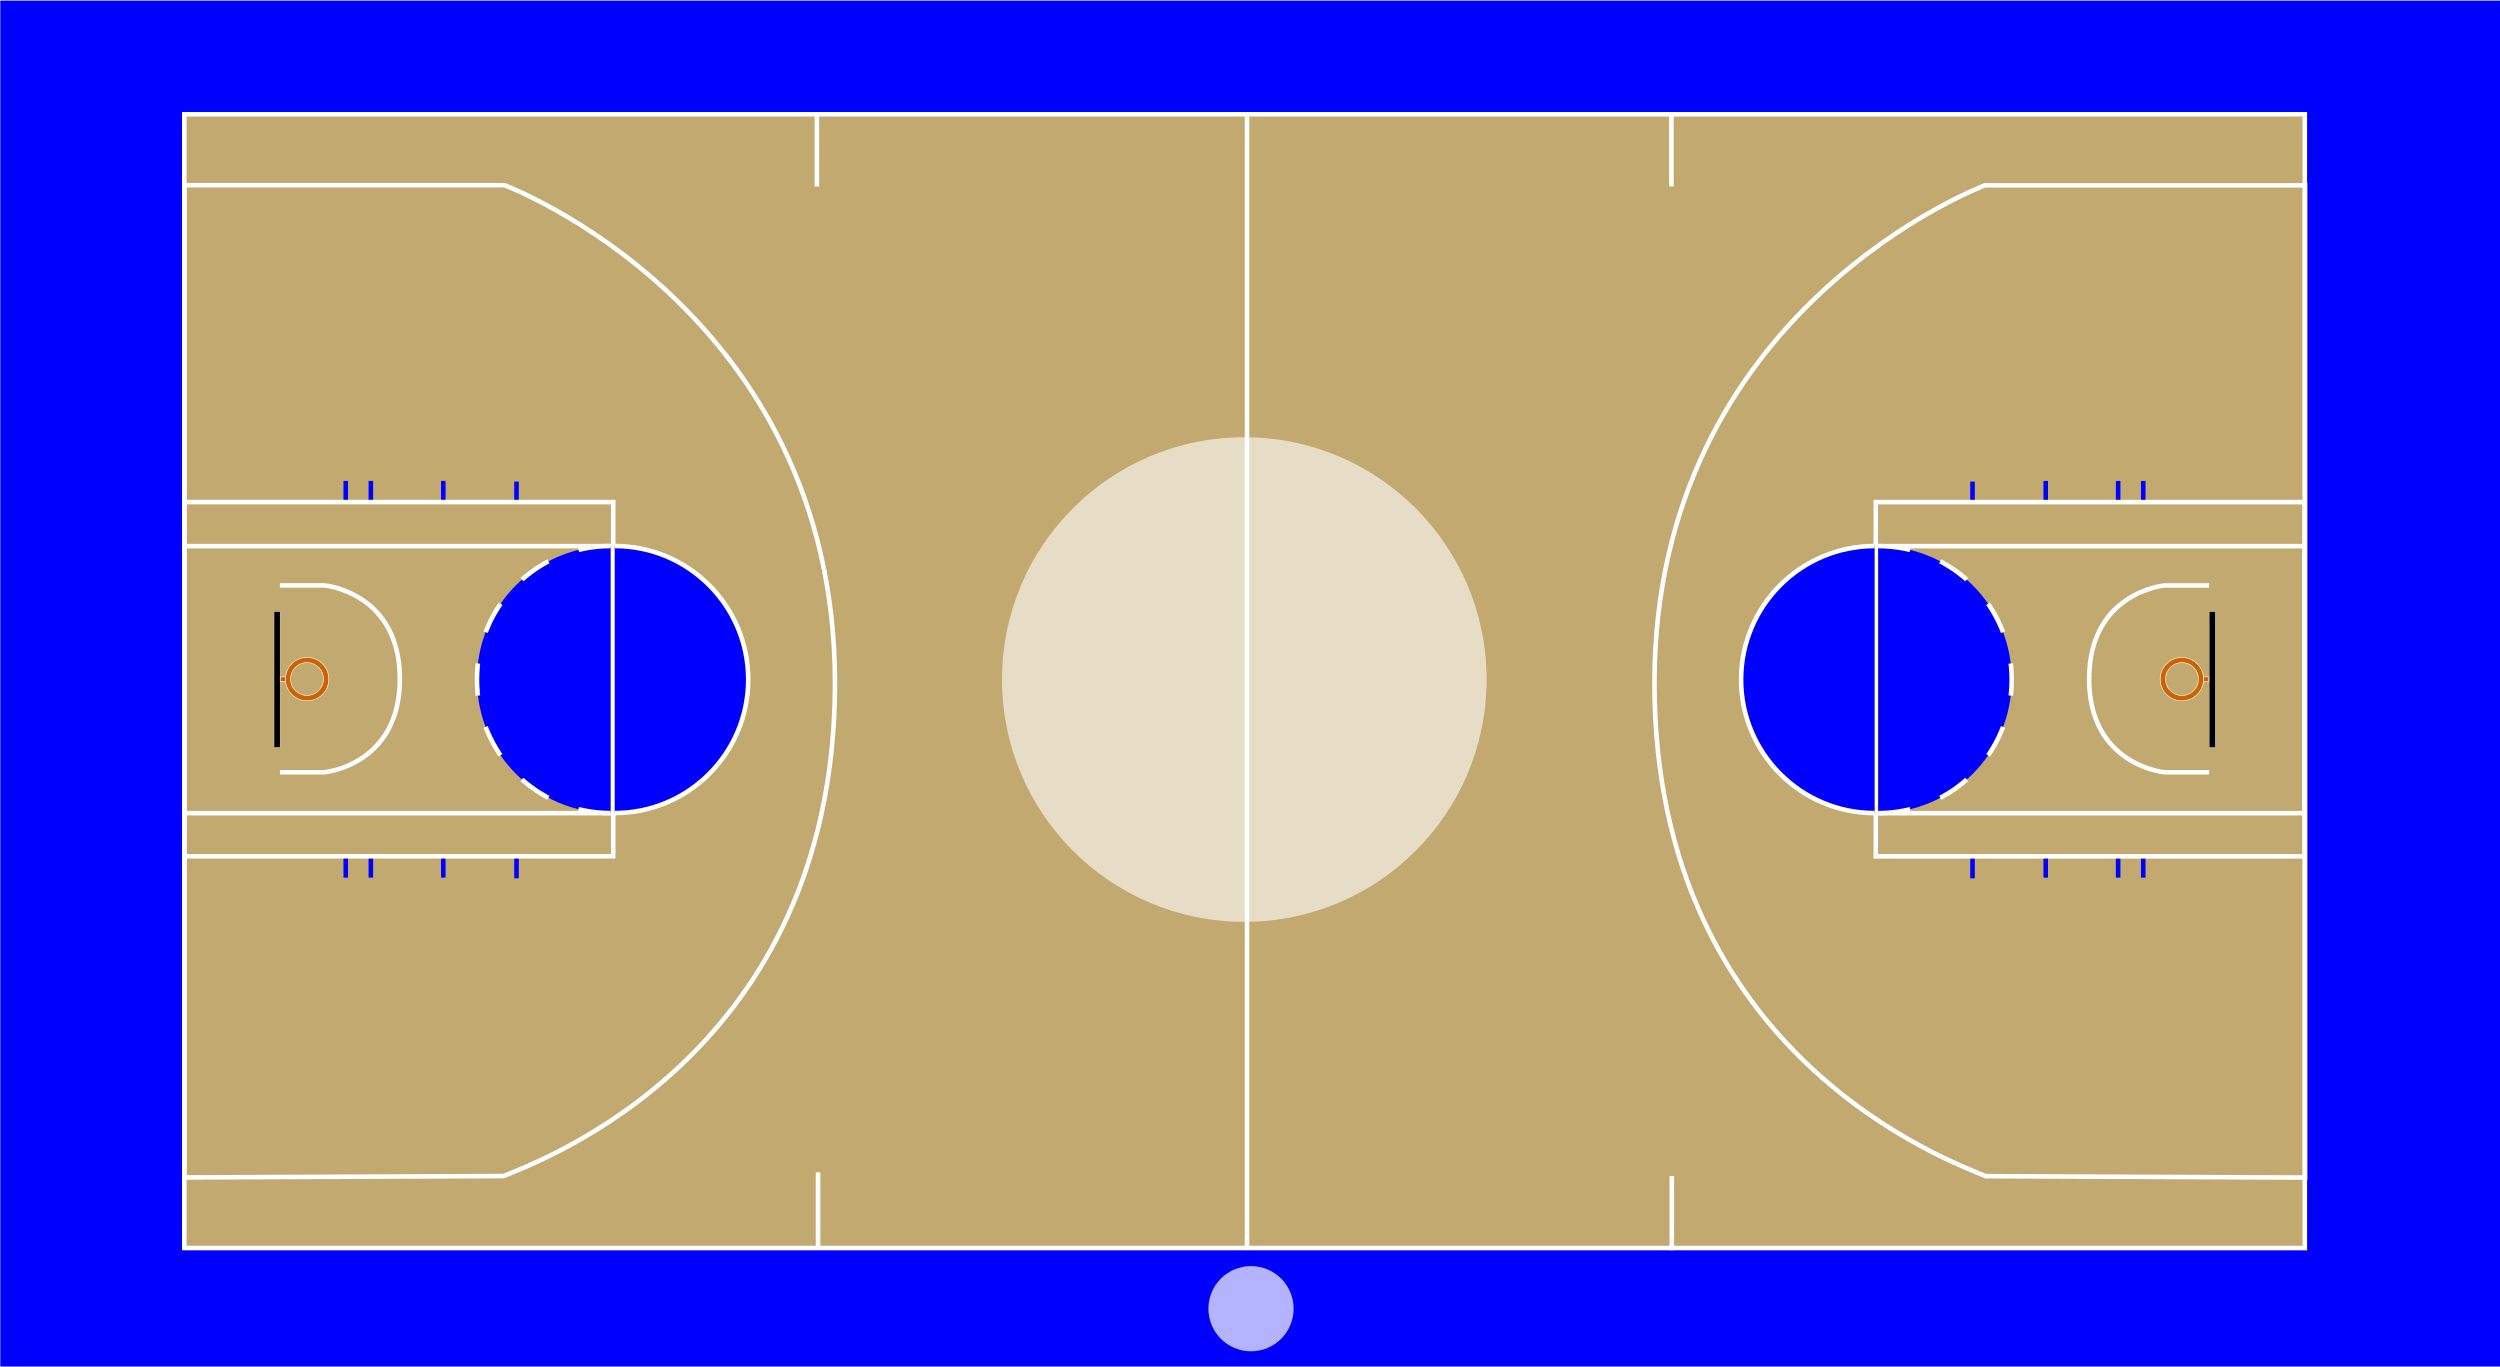 		<svg xmlns="http://www.w3.org/2000/svg" xmlns:xlink="http://www.w3.org/1999/xlink" viewBox="0 0 8213.354 4489.597">
						<g class="background">
				<rect x="1" y="2" fill="#0000FF" width="8212.4" height="4487.6"/>
			</g>
			<g class="floor">
				<rect x="605.8" y="370.8" fill="#c2a970" width="6968.5" height="3733.9"/>
			</g>
			<g class="three-arc">
				<path class="left" fill="#c2a970" fill-opacity="1" stroke="#ffffff" stroke-width="15" stroke-miterlimit="10" d="M605.8,608.5h1051.5 c0,0,1085.8,405.5,1085.8,1635.6c0,1230.1-982.7,1573.7-1088.1,1619.6l-1049.2,4.6V608.5z"/>
				<path class="right" fill="#c2a970" fill-opacity="1" stroke="#ffffff" stroke-width="15" stroke-miterlimit="10" d="M7572.7,608.9H6521.3 c0,0-1085.8,405.5-1085.8,1635.6c0,1230.1,982.7,1573.7,1088.1,1619.6l1049.2,4.6V608.9z"/>
			</g>
			<g class="paint">
				<g class="right">
					<g class="lines">						
						<line class="line" fill="none" stroke="#0000FF" stroke-width="15" stroke-miterlimit="10" x1="6480.4" y1="1582.2" x2="6480.4" y2="2885.7"/>
						<line class="line" fill="none" stroke="#0000FF" stroke-width="15" stroke-miterlimit="10" x1="6720.9" y1="1580" x2="6720.9" y2="2883.4"/>						
						<line class="line" fill="none" stroke="#0000FF" stroke-width="15" stroke-miterlimit="10" x1="6958.8" y1="1580" x2="6958.8" y2="2883.4"/>						
						<line class="line" fill="none" stroke="#0000FF" stroke-width="15" stroke-miterlimit="10" x1="7041.3" y1="1580" x2="7041.3" y2="2883.4"/>
					</g>
					<polyline class="outer" fill="#c2a970" stroke="#ffffff" stroke-width="15" stroke-miterlimit="10" points="6162.6,1789.3  6162.6,1649.6 7571.5,1649.6 7571.5,2813.3 6162.6,2813.3 6162.6,1789.3"/>					
					<rect class="inner" x="6162.7" y="1794.3" fill="#c2a970" stroke="#ffffff" stroke-width="15" stroke-miterlimit="10" width="1408" height="877.3"/>
					<g class="circle">
						<path class="free-throw" fill="#0000FF" stroke="#ffffff" stroke-width="15" stroke-miterlimit="10" d="M6158.8,2671.3 c-242.3,0-438.7-196.4-438.7-438.7c0-242.3,196.4-438.7,438.7-438.7"/>
						<path class="dotted" fill="#0000FF" stroke="#ffffff" stroke-width="15" stroke-miterlimit="10" stroke-dasharray="106" d="M6170.5,1794c242.3,0,438.7,196.4,438.7,438.7c0,242.3-196.4,438.7-438.7,438.7"/>
					</g>
					<g class="rim">
						<rect class="backboard" x="7257.9" y="2009.6" stroke="#FFFFFF" stroke-miterlimit="10" width="20" height="446"/>						
						<rect class="back" x="7239.6" y="2223.9" fill="#D06100" stroke="#FFFFFF" stroke-width="2" stroke-miterlimit="10" width="17" height="14.7"/>
						<path class="hoop" fill="#D06100" stroke="#FFFFFF" stroke-width="2" stroke-miterlimit="10" d="M7096.9,2231.3 c0,39.4,31.9,71.3,71.3,71.3c39.4,0,71.3-31.9,71.3-71.3s-31.9-71.3-71.3-71.3C7128.8,2159.9,7096.9,2191.9,7096.9,2231.3z M7114.6,2230.9c0-29.8,24.2-54,54-54c29.8,0,54,24.2,54,54s-24.2,54-54,54C7138.8,2284.9,7114.6,2260.8,7114.6,2230.9z"/>
					</g>
					<g class="rim-outside">
						<path class="top" fill="none" stroke="#ffffff" stroke-width="15" stroke-miterlimit="10" d="M7257.6,1923.4H7111 c0,0-247.4,22.9-247.4,307"/>
						<path class="bottom" fill="none" stroke="#ffffff" stroke-width="15" stroke-miterlimit="10" d="M7257.5,2537.2h-146.6 c0,0-247.4-22.9-247.4-307"/>
					</g>
				</g>
				<g class="left">
					<g class="lines">						
						<line class="line" fill="none" stroke="#0000FF" stroke-width="15" stroke-miterlimit="10" x1="1696.9" y1="1582.1" x2="1696.9" y2="2885.6"/>						
						<line class="line" fill="none" stroke="#0000FF" stroke-width="15" stroke-miterlimit="10" x1="1456.4" y1="1579.9" x2="1456.4" y2="2883.3"/>						
						<line class="line" fill="none" stroke="#0000FF" stroke-width="15" stroke-miterlimit="10" x1="1218.4" y1="1579.9" x2="1218.4" y2="2883.3"/>						
						<line class="line" fill="none" stroke="#0000FF" stroke-width="15" stroke-miterlimit="10" x1="1135.9" y1="1579.9" x2="1135.9" y2="2883.3"/>
					</g>
					<polyline class="outer" fill="#c2a970" stroke="#ffffff" stroke-width="15" stroke-miterlimit="10" points="2014.6,1789.2 2014.6,1649.5 605.8,1649.5 605.8,2813.2 2014.6,2813.2 2014.6,1789.2"/>					
					<rect class="inner" x="606.6" y="1794.2" fill="#c2a970" stroke="#ffffff" stroke-width="15" stroke-miterlimit="10" width="1408" height="877.3"/>
					<g class="circle">
						<path class="free-throw" fill="#0000FF" stroke="#ffffff" stroke-width="15" stroke-miterlimit="10" d="M2019.5,2671.2 c242.3,0,438.7-196.4,438.7-438.7c0-242.3-196.4-438.7-438.7-438.7"/>
						<path class="dotted" fill="#0000FF" stroke="#ffffff" stroke-width="15" stroke-miterlimit="10" stroke-dasharray="106" d="M2005.7,1793.9c-242.3,0-438.7,196.4-438.7,438.7c0,242.3,196.4,438.7,438.7,438.7"/>
					</g>
					<g class="rim">
						<rect class="backboard" x="900.3" y="2009.5" stroke="#FFFFFF" stroke-miterlimit="10" width="20" height="446"/>						
						<rect class="back" x="920.7" y="2223.8" fill="#D06100" stroke="#FFFFFF" stroke-width="2" stroke-miterlimit="10" width="17" height="14.7"/>
						<path class="hoop" fill="#D06100" stroke="#FFFFFF" stroke-width="2" stroke-miterlimit="10" d="M1009,2159.8 c-39.4,0-71.3,31.9-71.3,71.3s31.9,71.3,71.3,71.3s71.3-31.9,71.3-71.3S1048.4,2159.8,1009,2159.8z M1008.7,2284.8 c-29.8,0-54-24.2-54-54s24.2-54,54-54c29.8,0,54,24.2,54,54S1038.5,2284.8,1008.7,2284.8z"/>
					</g>
					<g class="rim-outside">
						<path class="top" fill="none" stroke="#ffffff" stroke-width="15" stroke-miterlimit="10" d="M919.6,1923.3h146.6 c0,0,247.4,22.9,247.4,307"/>
						<path class="bottom" fill="none" stroke="#ffffff" stroke-width="15" stroke-miterlimit="10" d="M919.7,2537.1h146.6 c0,0,247.4-22.9,247.4-307"/>
					</g>
				</g>
			</g>
			<g class="wordmarks">
				<g class="right">
					<image y="0" x="0" width="54.6%" height="640" xlink:href="/public/img/team/logos/108/wordmark-white-530a876197493.svg" transform="rotate(90, 4105, 4105)"></image>
				</g>
				<g class="left">
					<g>
						<image y="-30px" x="-30px" width="54.6%" height="640" xlink:href="/public/img/team/logos/108/wordmark-white-530a876197493.svg" transform="rotate(-90,2243, 2243)"></image>
					</g>
				</g>
			</g>
			<g class="league-branding">
				<circle class="circle" opacity=".7" fill="#ffffff" cx="4110" cy="4299.5" r="140"></circle>
				<image y="93%" x="48.75%" width="240" height="240" xlink:href="/assets/img/logo/primary.svg"></image>
				<image y="12%" x="34%" width="800" height="240" xlink:href="/assets/img/logo/wordmark.svg"></image>
				<image y="0" x="0" width="800" height="240" transform="rotate(180, 2700, 1950)" xlink:href="/assets/img/logo/wordmark.svg"></image>
			</g>
			<g class="lines">				
				<line class="mid" fill="none" stroke="#ffffff" stroke-width="15" stroke-miterlimit="10" x1="4096.9" y1="383" x2="4096.9" y2="4106.9"/>
				<line class="left" fill="none" stroke="#ffffff" stroke-width="15" stroke-miterlimit="10" x1="605.5" y1="376.7" x2="605.5" y2="4106.5"/>
				<line class="top" fill="none" stroke="#ffffff" stroke-width="15" stroke-miterlimit="10" x1="7579.7" y1="375.4" x2="598.1" y2="375.4"/>
				<line class="right" fill="none" stroke="#ffffff" stroke-width="15" stroke-miterlimit="10" x1="7572.1" y1="382" x2="7572.1" y2="4106.9"/>				
				<line class="bottom" fill="none" stroke="#ffffff" stroke-width="15" stroke-miterlimit="10" x1="598.2" y1="4100.2" x2="7579.5" y2="4100.2"/>				
				<line class="inbound" fill="none" stroke="#ffffff" stroke-width="15" stroke-miterlimit="10" x1="2683.8" y1="368.8" x2="2683.8" y2="612.8"/>				
				<line class="inbound" fill="none" stroke="#ffffff" stroke-width="15" stroke-miterlimit="10" x1="5491.1" y1="368.4" x2="5491.1" y2="612.4"/>				
				<line class="inbound" fill="none" stroke="#ffffff" stroke-width="15" stroke-miterlimit="10" x1="5492.4" y1="3863.5" x2="5492.4" y2="4107.4"/>				
				<line class="inbound" fill="none" stroke="#ffffff" stroke-width="15" stroke-miterlimit="10" x1="2687.6" y1="3851.5" x2="2687.6" y2="4095.4"/>
			</g>
			<g class="logo-mid">
				<circle class="circle" opacity=".6" fill="#FFFFFF" cx="4088" cy="2232.5" r="796"/>
				<image y="37.5%" x="42.5%" width="1200" height="1200" xlink:href="/public/img/team/logos/108/logo-primary-530a87e517d17.svg"></image>
			</g>
		</svg>
		
		